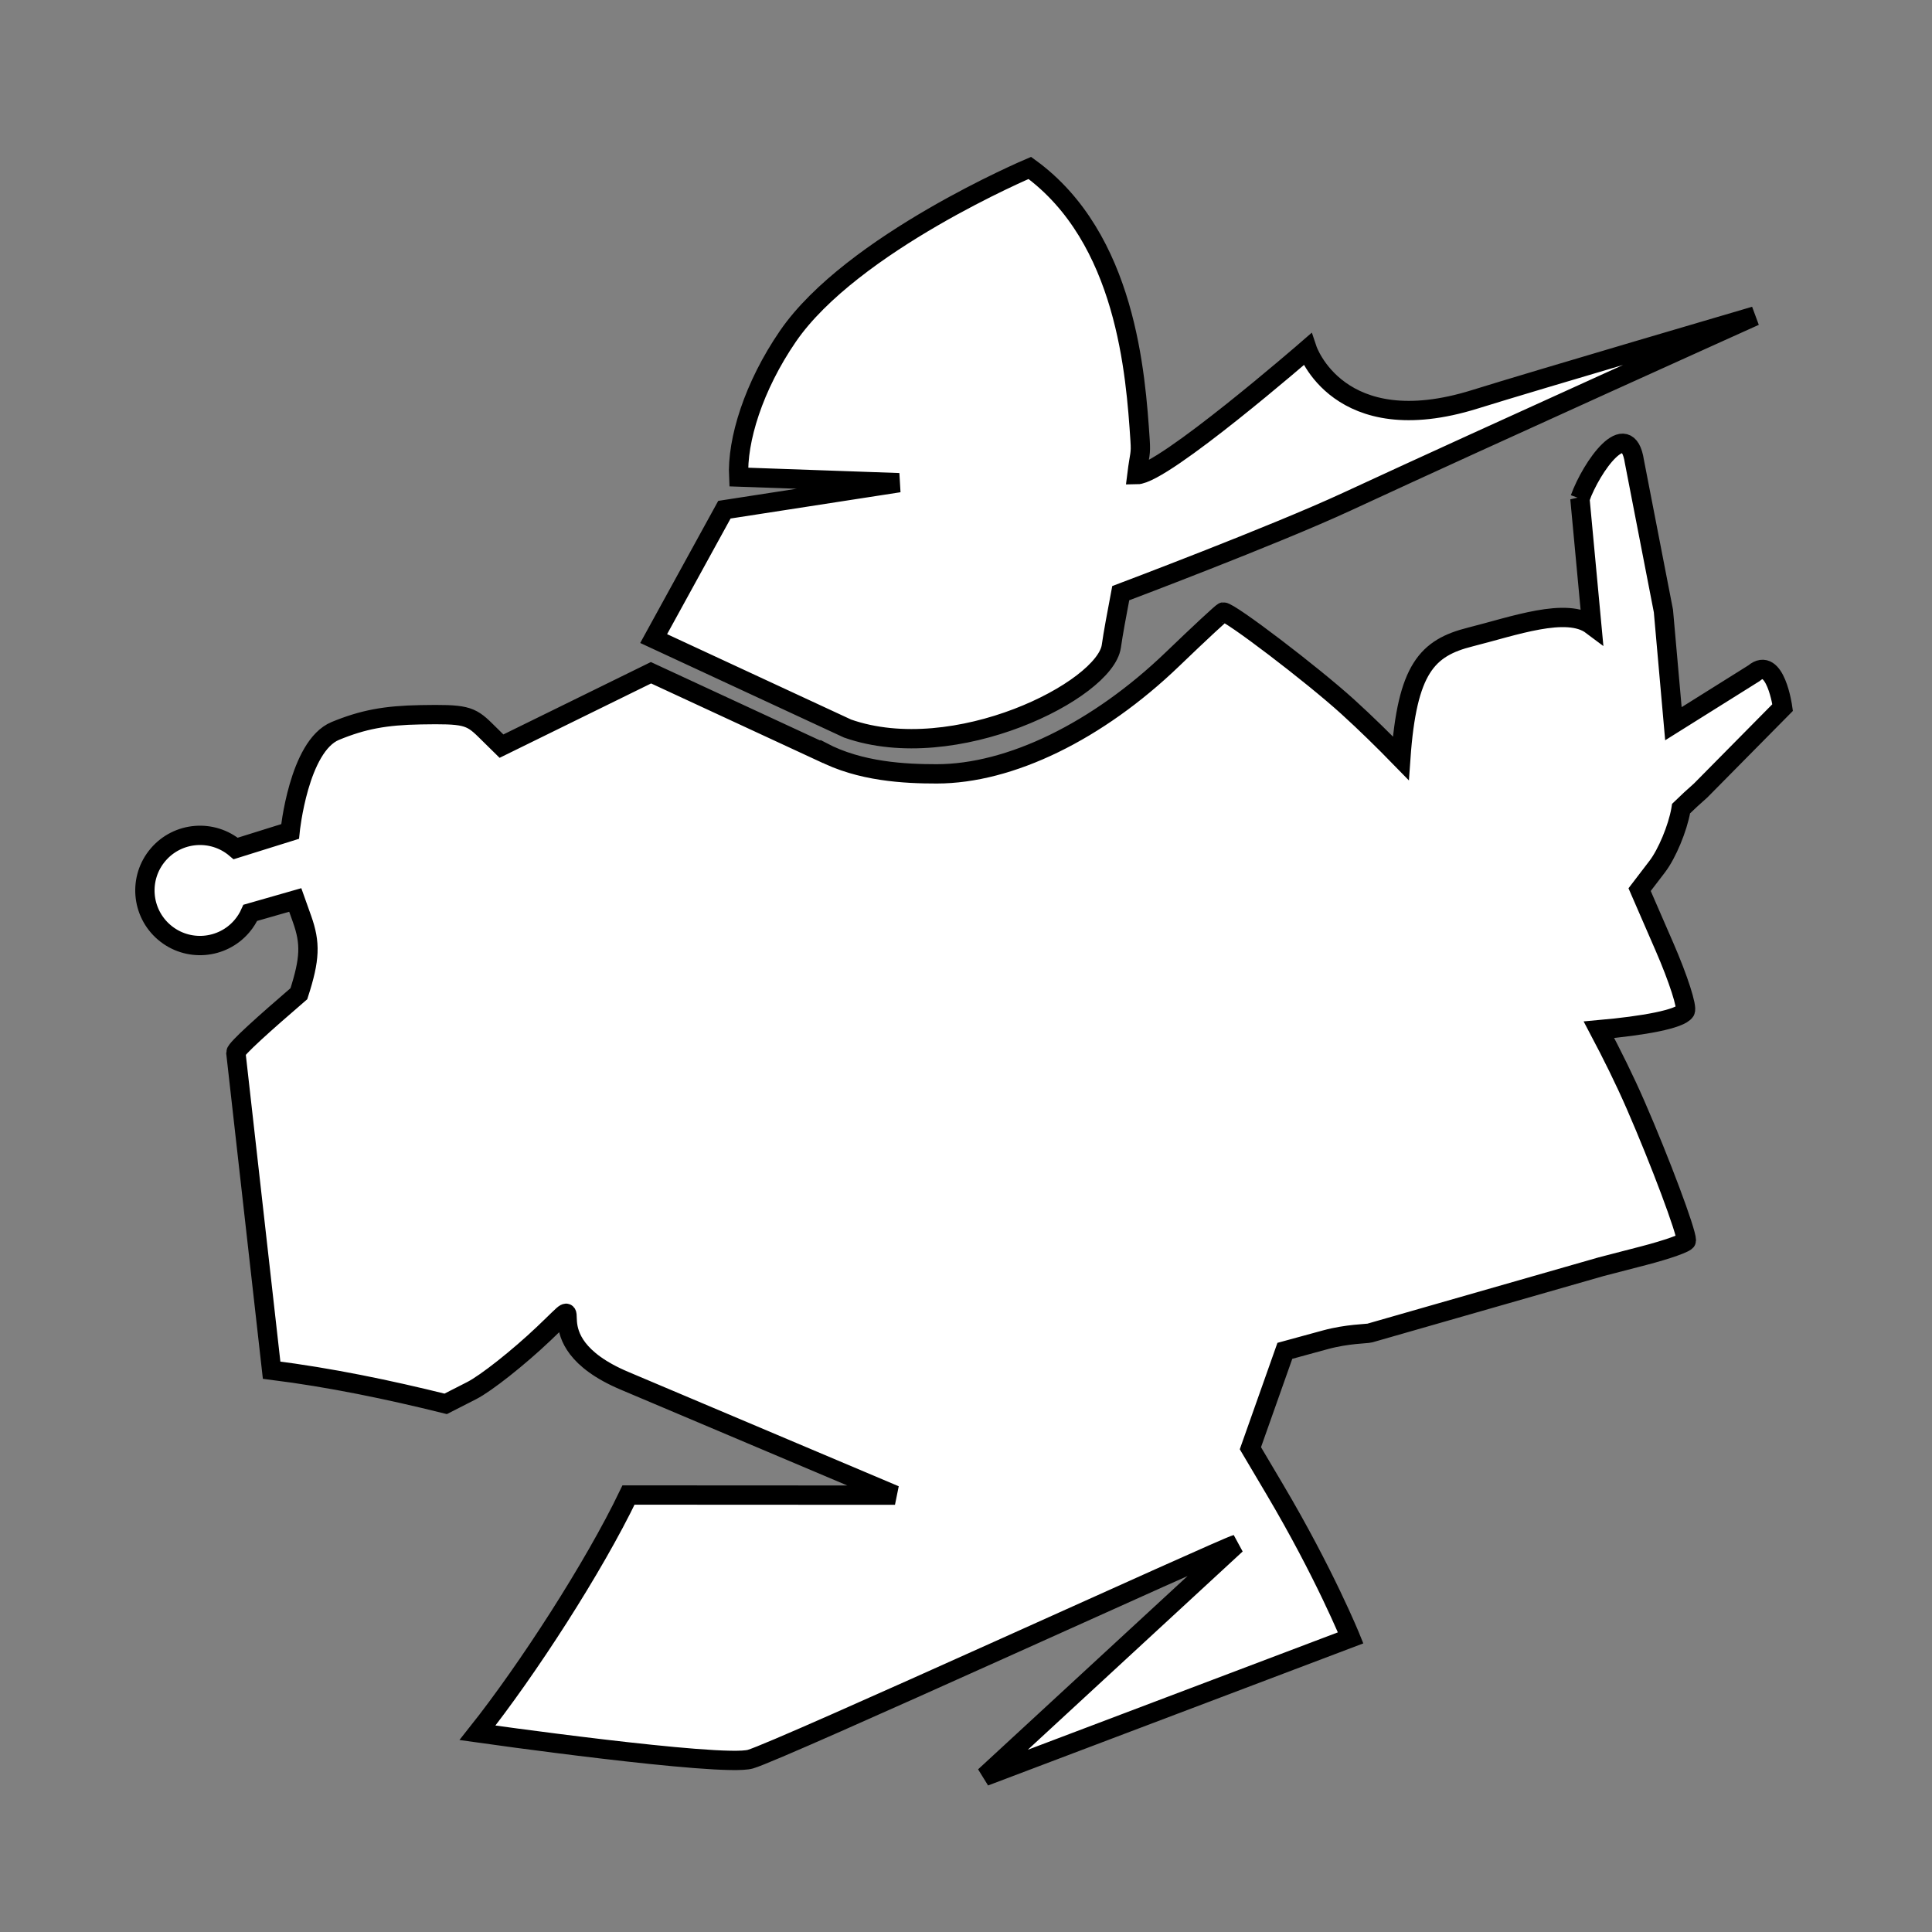 <?xml version="1.0" encoding="UTF-8" standalone="no"?>
<!-- Created with Inkscape (http://www.inkscape.org/) -->

<svg
   width="100mm"
   height="100mm"
   viewBox="0 0 100 100"
   version="1.1"
   id="svg1"
   xml:space="preserve"
   inkscape:version="1.3.2 (091e20ef0f, 2023-11-25, custom)"
   sodipodi:docname="topchiv.svg"
   xmlns:inkscape="http://www.inkscape.org/namespaces/inkscape"
   xmlns:sodipodi="http://sodipodi.sourceforge.net/DTD/sodipodi-0.dtd"
   xmlns="http://www.w3.org/2000/svg"
   xmlns:svg="http://www.w3.org/2000/svg"><rect x="0" y="0" width="100" height="100" fill="#808080" stroke="none"/><sodipodi:namedview
     id="namedview1"
     pagecolor="#ffffff"
     bordercolor="#666666"
     borderopacity="1.0"
     inkscape:showpageshadow="2"
     inkscape:pageopacity="0.0"
     inkscape:pagecheckerboard="0"
     inkscape:deskcolor="#d1d1d1"
     inkscape:document-units="mm"
     inkscape:zoom="0.53543895"
     inkscape:cx="-659.27217"
     inkscape:cy="-110.18997"
     inkscape:window-width="1918"
     inkscape:window-height="1032"
     inkscape:window-x="0"
     inkscape:window-y="23"
     inkscape:window-maximized="1"
     inkscape:current-layer="layer1" /><defs
     id="defs1" /><g
     inkscape:label="Layer 1"
     inkscape:groupmode="layer"
     id="layer1"><path
       id="path1-6"
       style="fill:#ffffff;stroke:#000000;stroke-width:1;stroke-linecap:square;stroke-linejoin:miter;stroke-miterlimit:4;stroke-dasharray:none;paint-order:normal"
       d="m 53.303,8.692 c 0,0 -9.213,3.896 -12.522,8.715 -1.781,2.595 -2.641,5.388 -2.546,7.284 l 8.299,0.293 -9.039,1.398 -3.662,6.67 10.038,4.658 c 5.552,1.947 13.33,-1.978 13.652,-4.262 0.095,-0.675 0.281,-1.661 0.486,-2.745 0,0 7.943,-2.993 11.691,-4.73 7.788,-3.608 21.13,-9.615 21.13,-9.615 0,0 -11.384,3.34 -14.49,4.31 -7.069,2.208 -8.675,-2.584 -8.675,-2.584 0,0 -7.453,6.471 -8.818,6.484 0.137,-1.103 0.215,-1.009 0.163,-1.79 C 58.784,19.389 58.3,12.322 53.303,8.692 Z m 28.473,17.107 0.613,6.563 c -1.288,-0.968 -4.038,0.044 -6.283,0.608 -2.241,0.563 -3.274,1.641 -3.601,6.278 -0.89,-0.913 -1.801,-1.808 -2.751,-2.671 -1.838,-1.668 -6.083,-4.9 -6.435,-4.9 -0.051,0 -1.232,1.096 -2.625,2.436 -3.887,3.739 -8.415,5.942 -12.212,5.942 -1.617,0 -3.967,-0.106 -5.945,-1.152 l -0.012,0.01 -8.83,-4.092 -7.738,3.799 -0.847,-0.834 c -0.772,-0.76 -1.067,-0.83 -3.335,-0.79 -1.839,0.032 -2.991,0.25 -4.416,0.836 -1.903,0.783 -2.345,5.205 -2.345,5.205 l -2.814,0.88 C 11,42.898 9.203,43.042 8.182,44.239 c -1.022,1.198 -0.879,2.998 0.319,4.02 1.198,1.022 2.998,0.879 4.019,-0.319 0.178,-0.209 0.324,-0.442 0.436,-0.692 l 2.326,-0.666 0.35,0.982 c 0.448,1.258 0.418,2.07 -0.162,3.87 -1.79,1.542 -3.262,2.855 -3.262,3.052 l 1.851,16.434 c 3.04,0.383 6.038,1.006 9.01,1.743 l 1.349,-0.688 c 0.742,-0.379 2.421,-1.706 3.731,-2.951 2.784,-2.644 -0.934,0.284 4.174,2.444 l 14.001,5.921 -13.792,-0.007 c -1.793,3.734 -5.241,9.062 -7.817,12.307 0,0 12.617,1.789 14.123,1.365 1.506,-0.424 24.523,-10.959 25.143,-11.117 L 50.965,91.948 69.909,84.775 c 0,0 -1.348,-3.33 -3.932,-7.692 l -1.257,-2.123 0.892,-2.52 0.892,-2.521 2.094,-0.572 c 1.152,-0.314 2.145,-0.305 2.306,-0.351 l 11.969,-3.431 2.207,-0.572 c 1.214,-0.315 2.207,-0.667 2.207,-0.782 0,-0.476 -1.351,-4.083 -2.626,-7.009 -0.577,-1.324 -1.223,-2.621 -1.9,-3.903 2.315,-0.206 4.199,-0.548 4.465,-0.964 0.123,-0.192 -0.359,-1.685 -1.069,-3.318 l -1.291,-2.97 0.915,-1.197 c 0.503,-0.659 1.052,-1.975 1.22,-2.926 0.004,-0.025 0.006,-0.047 0.01,-0.071 0.316,-0.307 0.652,-0.62 1.015,-0.938 l 4.243,-4.293 c 0,0 -0.376,-2.721 -1.484,-1.775 l -4.17,2.612 -0.517,-5.836 -1.503,-7.74 c -0.357,-2.348 -2.211,0.247 -2.818,1.919 z"
       sodipodi:nodetypes="cccccccscscsccccccscsssscccccssccccccccccccssccccscccccccccccsscccccscccccccc" /></g></svg>
